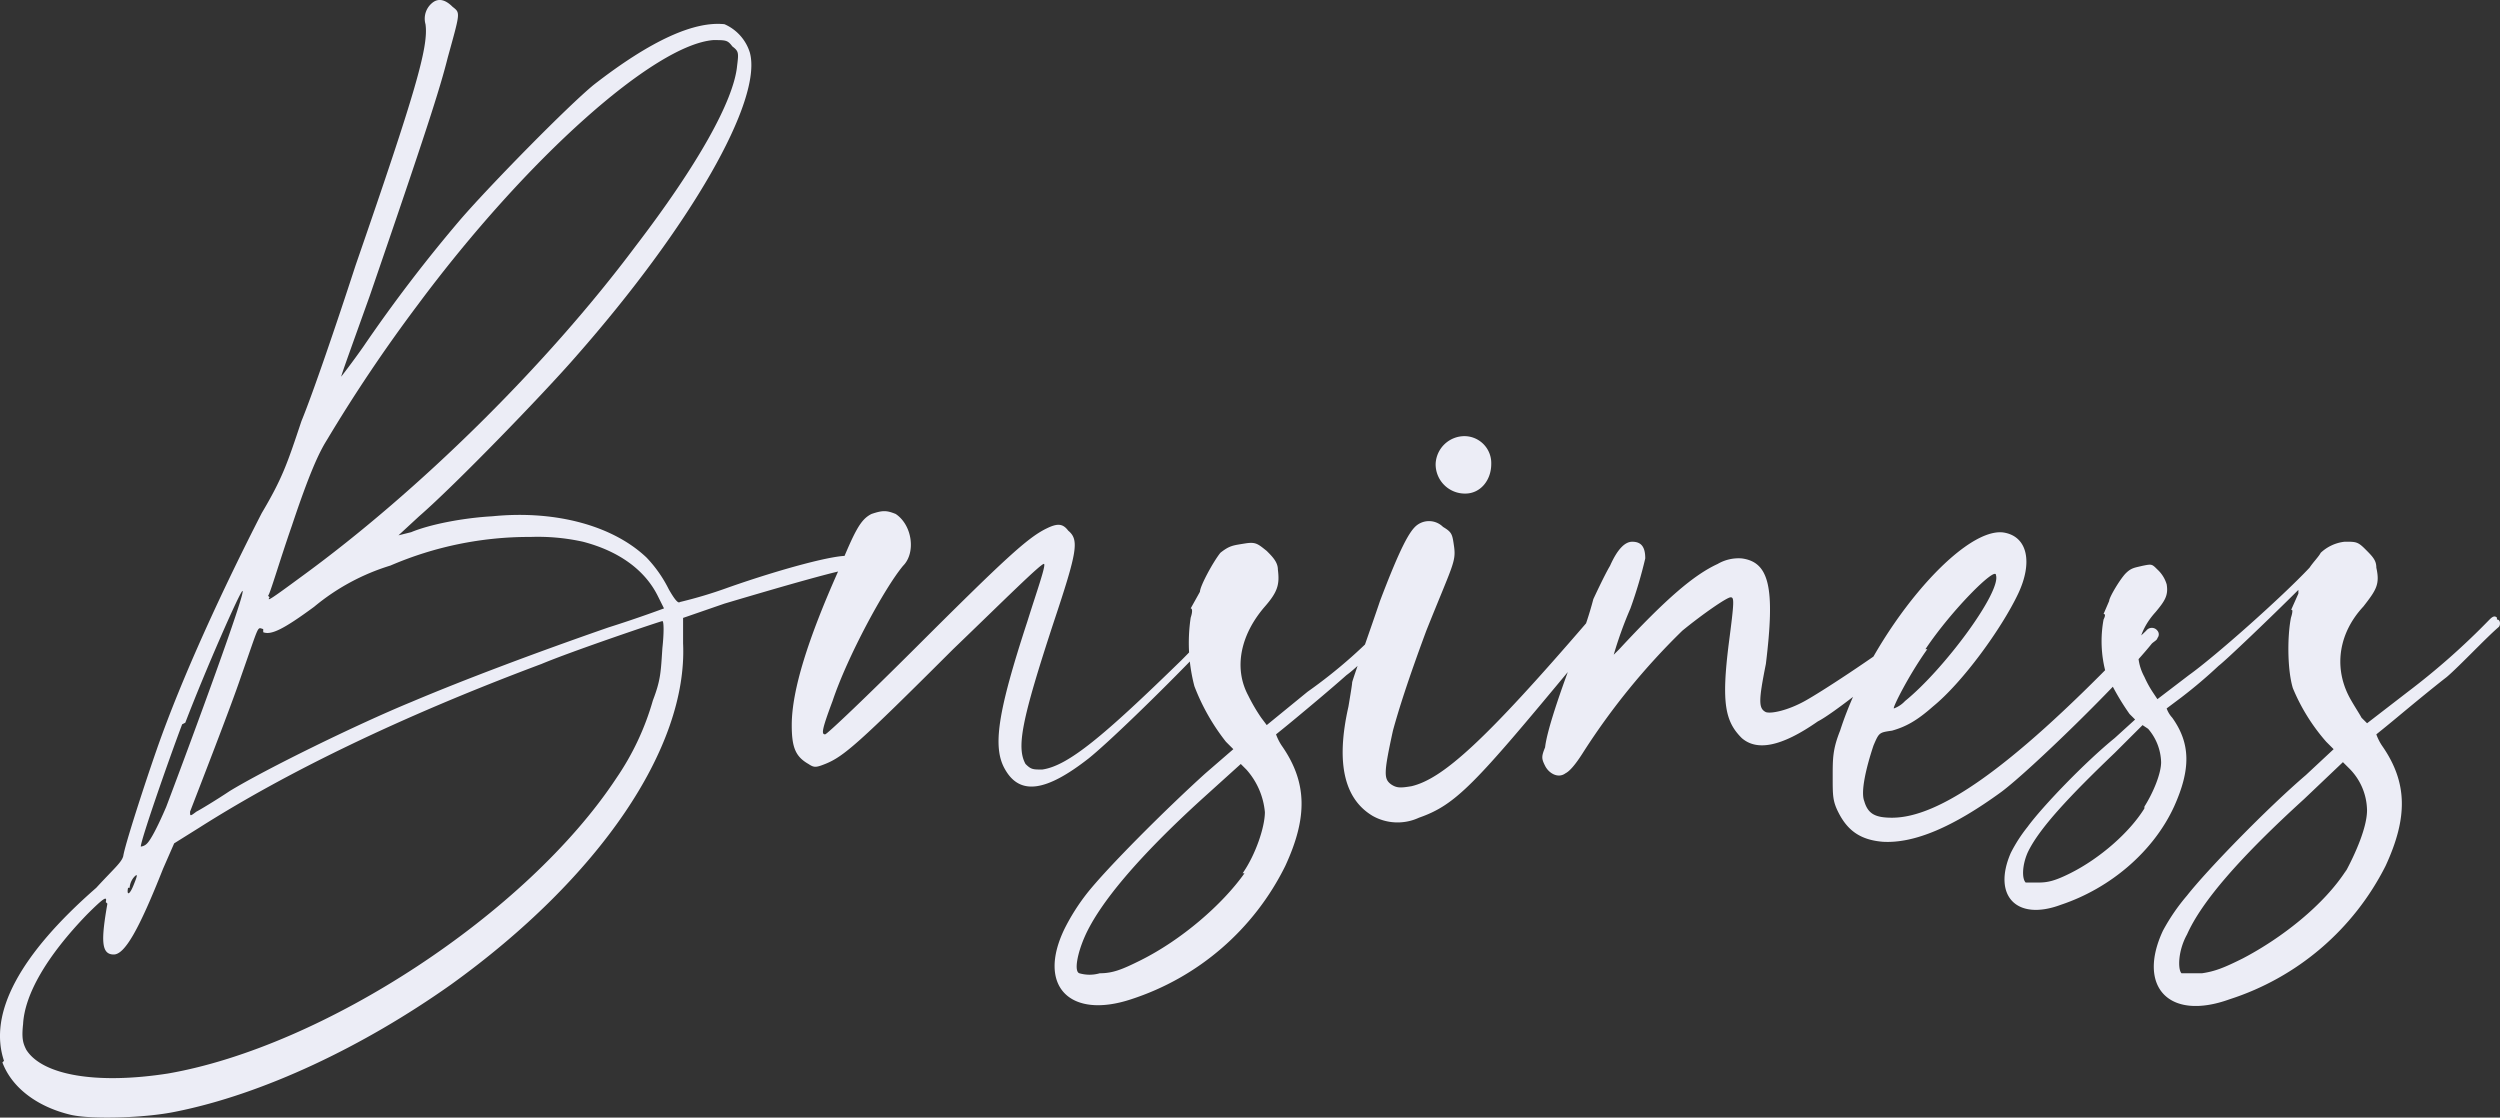 <svg xmlns="http://www.w3.org/2000/svg" width="472" height="211" viewBox="0 0 472 211"><rect x="0" y="0" width="472" height="211" fill="#333333" stroke="none"/><path d="M-2.1,20.512c1.8,4.8,6.606,8.392,12.911,9.891,3.9.9,14.112.6,19.818-.6,16.515-3.3,35.431-12.288,51.946-23.977,27.925-20.081,44.74-44.658,43.839-64.439v-4.8l7.807-2.7c11.11-3.3,22.52-6.594,24.321-6.594.9,0,.9-.3.9-1.2s0-.9-1.8-1.2c-2.4-.3-12.611,2.4-22.82,5.994a83.071,83.071,0,0,1-9.008,2.7c-.3.3-.9-.3-2.1-2.4a24.3,24.3,0,0,0-4.2-5.994c-6.306-5.994-17.115-8.992-29.126-7.793-5.4.3-11.71,1.5-15.314,3l-2.4.6,3.9-3.6C83.476-88.586,99.991-105.67,106-112.563c21.919-24.877,35.431-48.554,33.029-57.546a8.61,8.61,0,0,0-4.8-5.395c-5.705-.6-13.812,3-24.622,11.389-4.8,3.9-19.517,18.882-25.222,25.476a281.267,281.267,0,0,0-18.316,23.977c-2.1,3-4.2,5.695-4.2,5.695,0-.3,2.4-6.894,5.4-15.286,10.509-30.571,13.212-38.963,14.713-44.958,2.4-8.692,2.4-8.392.9-9.591-1.5-1.5-2.7-1.5-3.6-.9a3.843,3.843,0,0,0-1.5,4.2c.6,4.2-1.8,12.588-13.212,45.557-3.6,11.09-8.107,24.277-10.209,29.372-2.7,8.092-3.6,10.79-7.507,17.384C39.637-69.1,31.83-52.32,27.026-38.533c-2.1,5.994-6.005,17.983-6.306,20.081-.3,1.2-1.8,2.4-5.1,5.994C1.2.131-4.8,11.22-1.8,20.212ZM48.045-67.606c.3,0,2.1-6.294,4.5-13.188,3.3-9.891,5.1-13.787,6.606-16.185A290.974,290.974,0,0,1,76.27-122.454c20.718-27.874,44.74-49.154,55.849-50.053,2.4,0,2.7,0,3.6,1.2,1.2.9,1.2,1.2.9,3.6-.6,6.594-7.507,18.882-19.217,34.168C100.591-111.065,76.57-87.387,54.35-71.2c-5.705,4.2-6.606,4.8-6.005,3.9Zm-.9,6.894c1.5.6,3.9-.6,9.608-4.8A41.484,41.484,0,0,1,71.165-73.3,66.168,66.168,0,0,1,97.589-78.7a39.437,39.437,0,0,1,9.909.9c6.906,1.8,11.71,5.395,14.112,10.19l1.2,2.4s-4.8,1.8-10.509,3.6c-13.812,4.8-27.324,9.891-37.233,14.087-10.209,4.2-27.324,12.588-34.23,16.784-2.7,1.8-5.705,3.6-6.306,3.9-1.2.9-1.2.9-1.2,0,1.5-3.9,7.807-20.081,9.608-25.476,3.6-10.19,3-9.291,4.2-8.992ZM32.431-43.628C36.334-53.819,42.94-68.8,43.24-68.5c.6.3-9.308,27.274-14.413,40.762-1.8,4.2-3,6.294-3.6,6.894a1.862,1.862,0,0,1-1.2.6c0-1.2,5.1-15.885,7.807-23.078ZM21.922-12.457a3.423,3.423,0,0,1,.9-2.1c.6-.6.6-.3,0,1.2-.9,2.4-1.5,2.4-1.2.9Zm-4.2,3c-1.2,6.894-1.2,9.591,1.2,9.591,2.1,0,4.8-4.8,9.308-16.185l2.1-4.8,4.8-3c16.515-10.49,38.134-20.98,64.557-30.871,5.705-2.4,22.52-8.092,22.82-8.092s.3,2.4,0,5.1c-.3,4.5-.3,5.994-1.8,9.891A50.247,50.247,0,0,1,113.8-33.138C96.988-7.662,58.554,17.514,29.128,22.61c-13.512,2.1-23.721.3-26.724-4.5-.6-1.2-.9-2.1-.6-4.8C2.1,7.624,6.308.43,13.814-7.362c3.3-3.3,3.9-3.6,3.6-2.4ZM228.2-62.41h-1.051c-1.752,1.748-3.5,3.846-6.656,6.993-14.713,14.337-21.369,19.931-26.273,20.631-1.752,0-2.1,0-3.153-1.049-1.752-3.147-.7-8.392,5.255-26.575,4.554-13.637,4.9-15.735,2.8-17.484-1.051-1.4-2.1-1.4-4.2-.35-3.5,1.748-7.707,5.595-24.522,22.379-9.108,9.091-16.815,16.435-17.165,16.435-.7,0-.7-.7,1.4-6.294,2.8-8.392,9.809-21.33,13.312-25.526,2.452-2.448,1.752-7.693-1.4-9.791-1.752-.7-2.452-.7-4.554,0-2.1,1.049-3.153,3.147-6.306,10.84-5.6,12.588-8.758,22.379-8.758,29.023,0,4.2.7,5.944,3.153,7.343,1.051.7,1.4.7,3.153,0,3.5-1.4,6.306-3.846,24.171-21.68,9.458-9.091,16.815-16.435,17.165-16.085s-1.4,5.245-3.153,10.84c-5.6,17.134-6.656,23.778-4.2,27.974,2.8,4.9,7.707,4.2,15.764-2.1,3.5-2.8,12.961-11.889,21.369-20.631,1.051-1.4,2.452-2.8,3.153-3.846.7-.35.35-1.049,0-1.049Zm32.929-1.049h-1.051a94.4,94.4,0,0,1-15.764,13.987l-7.707,6.294-1.051-1.4a33.786,33.786,0,0,1-2.452-4.2c-2.8-5.245-1.4-11.539,3.153-16.784,2.452-2.8,2.8-4.2,2.452-6.993,0-1.4-1.051-2.448-2.1-3.5-1.752-1.4-2.1-1.748-4.2-1.4s-2.8.35-4.554,1.748C226.452-73.95,224-69.4,224-68.355l-1.752,3.147c.35,0,.35.7,0,1.748a32.323,32.323,0,0,0,.7,12.938,39.958,39.958,0,0,0,5.955,10.49l1.4,1.4-5.255,4.546c-7.357,6.644-18.566,17.833-22.42,22.729a39.689,39.689,0,0,0-4.2,6.644c-5.255,10.84,1.051,17.134,12.611,13.288A49.5,49.5,0,0,0,240.115-16.6c4.2-9.091,4.2-15.735-.7-22.729a9.884,9.884,0,0,1-1.051-2.1s1.752-1.4,3.853-3.147,6.306-5.245,9.458-8.042c2.452-1.748,7.357-6.993,9.809-9.091A1.536,1.536,0,0,0,261.133-63.46ZM232.408-15.2C228.2-9.26,220.5-2.617,212.79,1.23c-3.5,1.748-5.255,2.448-7.707,2.448a6.924,6.924,0,0,1-3.853,0c-1.051-.35-.35-3.846,1.051-6.993,2.8-6.294,10.159-15.036,22.07-25.876l7.356-6.644,1.051,1.049a13.96,13.96,0,0,1,3.5,8.042c0,2.8-1.752,8.042-4.2,11.539ZM298.266-63.46c-.35,0-.7.35-1.051.7-19.267,22.379-27.324,29.722-33.279,31.121-2.1.35-2.8.35-3.853-.35-1.4-1.049-1.4-2.1.35-10.14,1.051-3.846,2.8-9.441,6.306-18.882,4.9-12.239,5.6-12.938,5.255-15.735-.35-2.448-.35-2.8-2.1-3.846a3.757,3.757,0,0,0-4.9-.35c-1.4,1.049-3.153,4.2-7.006,14.337-1.4,4.2-5.255,15.036-5.255,15.386s-.35,2.448-.7,4.546c-2.452,10.84-.7,17.484,4.554,20.631a9.579,9.579,0,0,0,8.758.35c7.006-2.448,10.509-6.294,29.076-28.673l4.9-5.944c1.051-1.049,0-2.1-1.051-2.1ZM274.095-86.888c2.8,0,4.9-2.448,4.9-5.595a5.084,5.084,0,0,0-4.9-5.245,5.462,5.462,0,0,0-5.6,5.245A5.528,5.528,0,0,0,274.095-86.888Zm86.176,25.876a3.163,3.163,0,0,0-1.752-.35c-8.057,5.944-17.165,11.889-20.318,13.637s-6.306,2.448-7.357,2.1c-1.4-.7-1.4-2.1,0-9.091,1.752-14.337.7-19.232-4.554-19.931a7.829,7.829,0,0,0-4.554,1.049c-4.554,2.1-9.809,6.644-18.566,16.085l-1.051,1.049a74.365,74.365,0,0,1,3.153-8.742,85.326,85.326,0,0,0,2.8-9.441c0-2.1-.7-3.147-2.452-3.147-1.4,0-2.8,1.4-4.2,4.546-1.051,1.748-3.153,6.294-3.153,6.294a67.008,67.008,0,0,1-2.8,8.392c-3.5,9.091-5.955,16.435-6.306,19.582-.7,1.748-.7,2.1,0,3.5s2.452,2.448,3.853,1.4c.7-.35,1.752-1.4,3.5-4.2a129.583,129.583,0,0,1,18.566-22.729c3.853-3.147,8.407-6.294,9.108-6.294s.7.7-.35,8.742c-1.4,11.189-.7,14.686,2.452,17.833,2.8,2.448,7.357,1.748,14.363-3.147,2.8-1.4,11.56-8.392,16.465-12.588,1.4-1.049,2.1-2.1,3.153-2.448.7-.35.7-1.049.35-1.748Zm44.489,0a1.315,1.315,0,0,0-2.1,0c-1.4,1.4-2.8,2.448-4.554,4.2-21.369,22.029-34.681,31.121-43.438,31.121-3.153,0-4.554-.7-5.255-3.147-.7-1.748.35-6.294,1.752-10.49,1.051-2.448,1.051-2.448,3.5-2.8,2.452-.7,4.554-1.748,7.707-4.546,5.6-4.546,12.961-14.686,16.114-21.33,2.8-5.944,1.752-10.84-2.8-11.539-8.057-1.049-24.872,18.882-30.827,37.415-1.4,3.5-1.4,5.245-1.4,8.742s0,4.546,1.051,6.644c1.752,3.5,4.2,5.245,8.407,5.595,5.955.35,13.312-2.8,22.42-9.441,5.6-4.2,22.77-20.98,28.375-27.974.35-.35,1.051-.7,1.051-1.049A1.062,1.062,0,0,0,404.76-61.012Zm-43.789,3.5c4.9-7.343,13.312-15.735,13.312-13.987,1.051,3.147-9.809,17.833-17.165,23.778a5.33,5.33,0,0,1-2.1,1.4c-.35,0,2.8-6.294,6.306-11.189Zm107.9-5.944c-.35-.35-.7-.35-1.4.35a134.817,134.817,0,0,1-15.414,13.637l-7.707,5.944-1.051-1.049c-.35-.7-1.752-2.8-2.452-4.2-2.8-5.595-1.752-11.889,2.8-16.784,2.452-3.147,3.153-4.2,2.452-7.343,0-1.4-.7-2.1-2.1-3.5s-1.752-1.4-3.853-1.4a7.827,7.827,0,0,0-4.554,2.1c-.35.7-1.4,1.748-2.1,2.8-5.255,5.595-17.866,16.784-22.77,20.281l-5.955,4.546-.7-1.049a20.147,20.147,0,0,1-1.752-3.147c-2.1-3.846-1.4-8.392,2.1-12.239,1.752-2.1,2.452-3.147,2.1-5.245a6.184,6.184,0,0,0-1.752-2.8c-1.051-1.049-1.051-1.049-2.8-.7-1.4.35-2.1.35-3.153,1.4s-3.153,4.546-3.153,5.245L394.6-64.159q.525,0,0,1.049a22.66,22.66,0,0,0,.35,9.791,46.786,46.786,0,0,0,4.554,8.042l1.051,1.049-3.853,3.5c-5.6,4.546-13.662,12.938-16.465,16.784a28.137,28.137,0,0,0-3.153,4.9c-3.5,8.042,1.051,12.938,9.458,9.791C396-12.407,404.06-19.4,407.913-27.793c3.153-6.993,3.153-11.889-.35-16.784a5.113,5.113,0,0,1-1.051-1.748l2.8-2.1a91.525,91.525,0,0,0,7.006-5.944c1.4-1.049,10.159-9.441,15.063-14.337v.7l-1.4,3.147c.35-.35.35.35,0,1.4-.7,3.5-.7,9.791.35,13.288a36.515,36.515,0,0,0,6.306,10.14l1.4,1.4-5.255,4.9c-7.357,6.294-18.566,17.833-22.42,22.729a37.48,37.48,0,0,0-4.554,6.644c-4.9,10.49,1.051,17.134,12.611,12.938A50.176,50.176,0,0,0,447.848-16.6c4.2-9.091,4.2-15.735-.7-22.729a9.884,9.884,0,0,1-1.051-2.1s1.752-1.4,3.853-3.147,6.306-5.245,9.458-7.693c2.452-2.1,7.356-7.343,9.809-9.441.35-.35.35-1.4-.35-1.4ZM402.308-27.443C399.505-22.9,393.9-18,388.3-15.2c-2.8,1.4-4.2,1.748-5.955,1.748h-2.452c-.7-.7-.7-3.147.35-5.595,2.1-4.546,8.057-10.84,16.465-18.882l5.255-5.245,1.051.7a10.043,10.043,0,0,1,2.452,6.294c0,2.1-1.4,5.595-3.153,8.392ZM440.492-15.9C436.288-9.26,428.231-2.966,420.874.88c-3.5,1.748-5.255,2.448-7.707,2.8h-3.853c-.7-.7-.7-4.2,1.051-7.343,2.8-6.294,10.159-14.686,22.069-25.526l7.357-6.993,1.051,1.049a11.373,11.373,0,0,1,3.5,8.042c0,3.147-2.1,8.042-4.2,11.889Z" transform="translate(2.553 180.075)" fill="#ecedf6" opacity="0.997"/></svg>